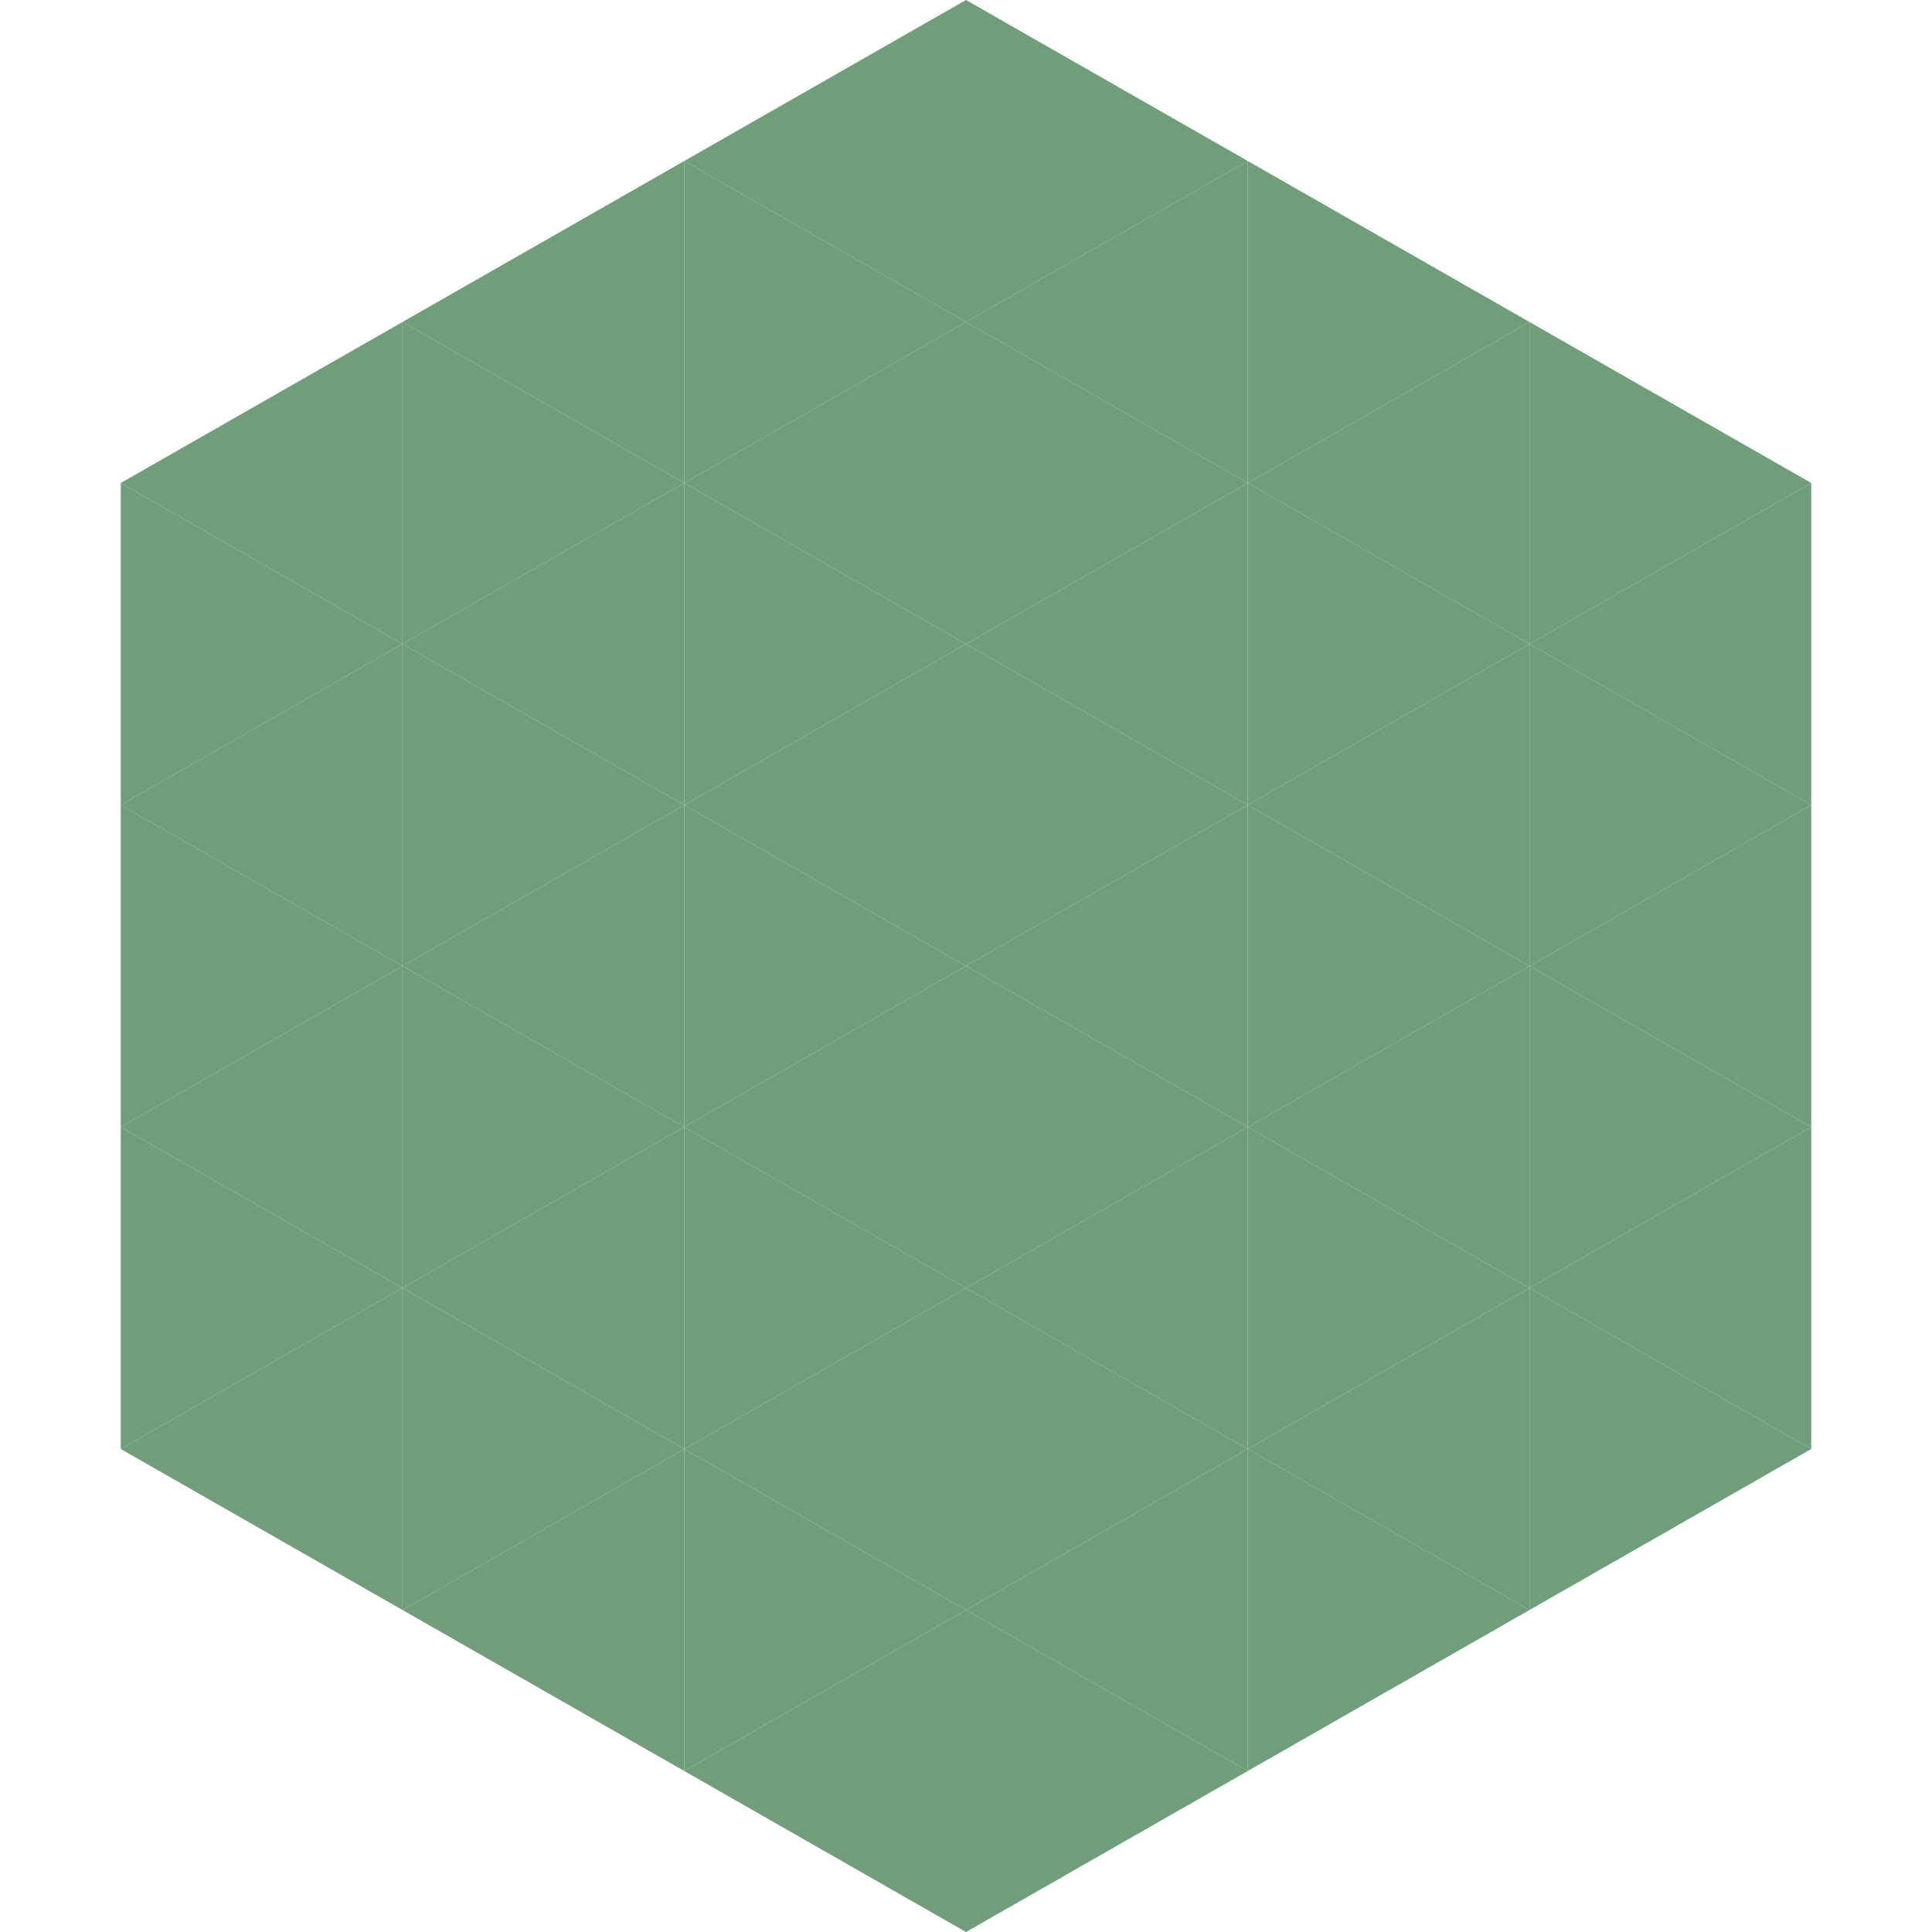 <?xml version="1.0"?>
<!-- Generated by SVGo -->
<svg width="240" height="240"
     xmlns="http://www.w3.org/2000/svg"
     xmlns:xlink="http://www.w3.org/1999/xlink">
<polygon points="50,40 15,60 50,80" style="fill:rgb(112,157,122)" />
<polygon points="190,40 225,60 190,80" style="fill:rgb(112,157,122)" />
<polygon points="15,60 50,80 15,100" style="fill:rgb(112,157,122)" />
<polygon points="225,60 190,80 225,100" style="fill:rgb(112,157,122)" />
<polygon points="50,80 15,100 50,120" style="fill:rgb(112,157,122)" />
<polygon points="190,80 225,100 190,120" style="fill:rgb(112,157,122)" />
<polygon points="15,100 50,120 15,140" style="fill:rgb(112,157,122)" />
<polygon points="225,100 190,120 225,140" style="fill:rgb(112,157,122)" />
<polygon points="50,120 15,140 50,160" style="fill:rgb(112,157,122)" />
<polygon points="190,120 225,140 190,160" style="fill:rgb(112,157,122)" />
<polygon points="15,140 50,160 15,180" style="fill:rgb(112,157,122)" />
<polygon points="225,140 190,160 225,180" style="fill:rgb(112,157,122)" />
<polygon points="50,160 15,180 50,200" style="fill:rgb(112,157,122)" />
<polygon points="190,160 225,180 190,200" style="fill:rgb(112,157,122)" />
<polygon points="15,180 50,200 15,220" style="fill:rgb(255,255,255); fill-opacity:0" />
<polygon points="225,180 190,200 225,220" style="fill:rgb(255,255,255); fill-opacity:0" />
<polygon points="50,0 85,20 50,40" style="fill:rgb(255,255,255); fill-opacity:0" />
<polygon points="190,0 155,20 190,40" style="fill:rgb(255,255,255); fill-opacity:0" />
<polygon points="85,20 50,40 85,60" style="fill:rgb(112,157,122)" />
<polygon points="155,20 190,40 155,60" style="fill:rgb(112,157,122)" />
<polygon points="50,40 85,60 50,80" style="fill:rgb(112,157,122)" />
<polygon points="190,40 155,60 190,80" style="fill:rgb(112,157,122)" />
<polygon points="85,60 50,80 85,100" style="fill:rgb(112,157,122)" />
<polygon points="155,60 190,80 155,100" style="fill:rgb(112,157,122)" />
<polygon points="50,80 85,100 50,120" style="fill:rgb(112,157,122)" />
<polygon points="190,80 155,100 190,120" style="fill:rgb(112,157,122)" />
<polygon points="85,100 50,120 85,140" style="fill:rgb(112,157,122)" />
<polygon points="155,100 190,120 155,140" style="fill:rgb(112,157,122)" />
<polygon points="50,120 85,140 50,160" style="fill:rgb(112,157,122)" />
<polygon points="190,120 155,140 190,160" style="fill:rgb(112,157,122)" />
<polygon points="85,140 50,160 85,180" style="fill:rgb(112,157,122)" />
<polygon points="155,140 190,160 155,180" style="fill:rgb(112,157,122)" />
<polygon points="50,160 85,180 50,200" style="fill:rgb(112,157,122)" />
<polygon points="190,160 155,180 190,200" style="fill:rgb(112,157,122)" />
<polygon points="85,180 50,200 85,220" style="fill:rgb(112,157,122)" />
<polygon points="155,180 190,200 155,220" style="fill:rgb(112,157,122)" />
<polygon points="120,0 85,20 120,40" style="fill:rgb(112,157,122)" />
<polygon points="120,0 155,20 120,40" style="fill:rgb(112,157,122)" />
<polygon points="85,20 120,40 85,60" style="fill:rgb(112,157,122)" />
<polygon points="155,20 120,40 155,60" style="fill:rgb(112,157,122)" />
<polygon points="120,40 85,60 120,80" style="fill:rgb(112,157,122)" />
<polygon points="120,40 155,60 120,80" style="fill:rgb(112,157,122)" />
<polygon points="85,60 120,80 85,100" style="fill:rgb(112,157,122)" />
<polygon points="155,60 120,80 155,100" style="fill:rgb(112,157,122)" />
<polygon points="120,80 85,100 120,120" style="fill:rgb(112,157,122)" />
<polygon points="120,80 155,100 120,120" style="fill:rgb(112,157,122)" />
<polygon points="85,100 120,120 85,140" style="fill:rgb(112,157,122)" />
<polygon points="155,100 120,120 155,140" style="fill:rgb(112,157,122)" />
<polygon points="120,120 85,140 120,160" style="fill:rgb(112,157,122)" />
<polygon points="120,120 155,140 120,160" style="fill:rgb(112,157,122)" />
<polygon points="85,140 120,160 85,180" style="fill:rgb(112,157,122)" />
<polygon points="155,140 120,160 155,180" style="fill:rgb(112,157,122)" />
<polygon points="120,160 85,180 120,200" style="fill:rgb(112,157,122)" />
<polygon points="120,160 155,180 120,200" style="fill:rgb(112,157,122)" />
<polygon points="85,180 120,200 85,220" style="fill:rgb(112,157,122)" />
<polygon points="155,180 120,200 155,220" style="fill:rgb(112,157,122)" />
<polygon points="120,200 85,220 120,240" style="fill:rgb(112,157,122)" />
<polygon points="120,200 155,220 120,240" style="fill:rgb(112,157,122)" />
<polygon points="85,220 120,240 85,260" style="fill:rgb(255,255,255); fill-opacity:0" />
<polygon points="155,220 120,240 155,260" style="fill:rgb(255,255,255); fill-opacity:0" />
</svg>
